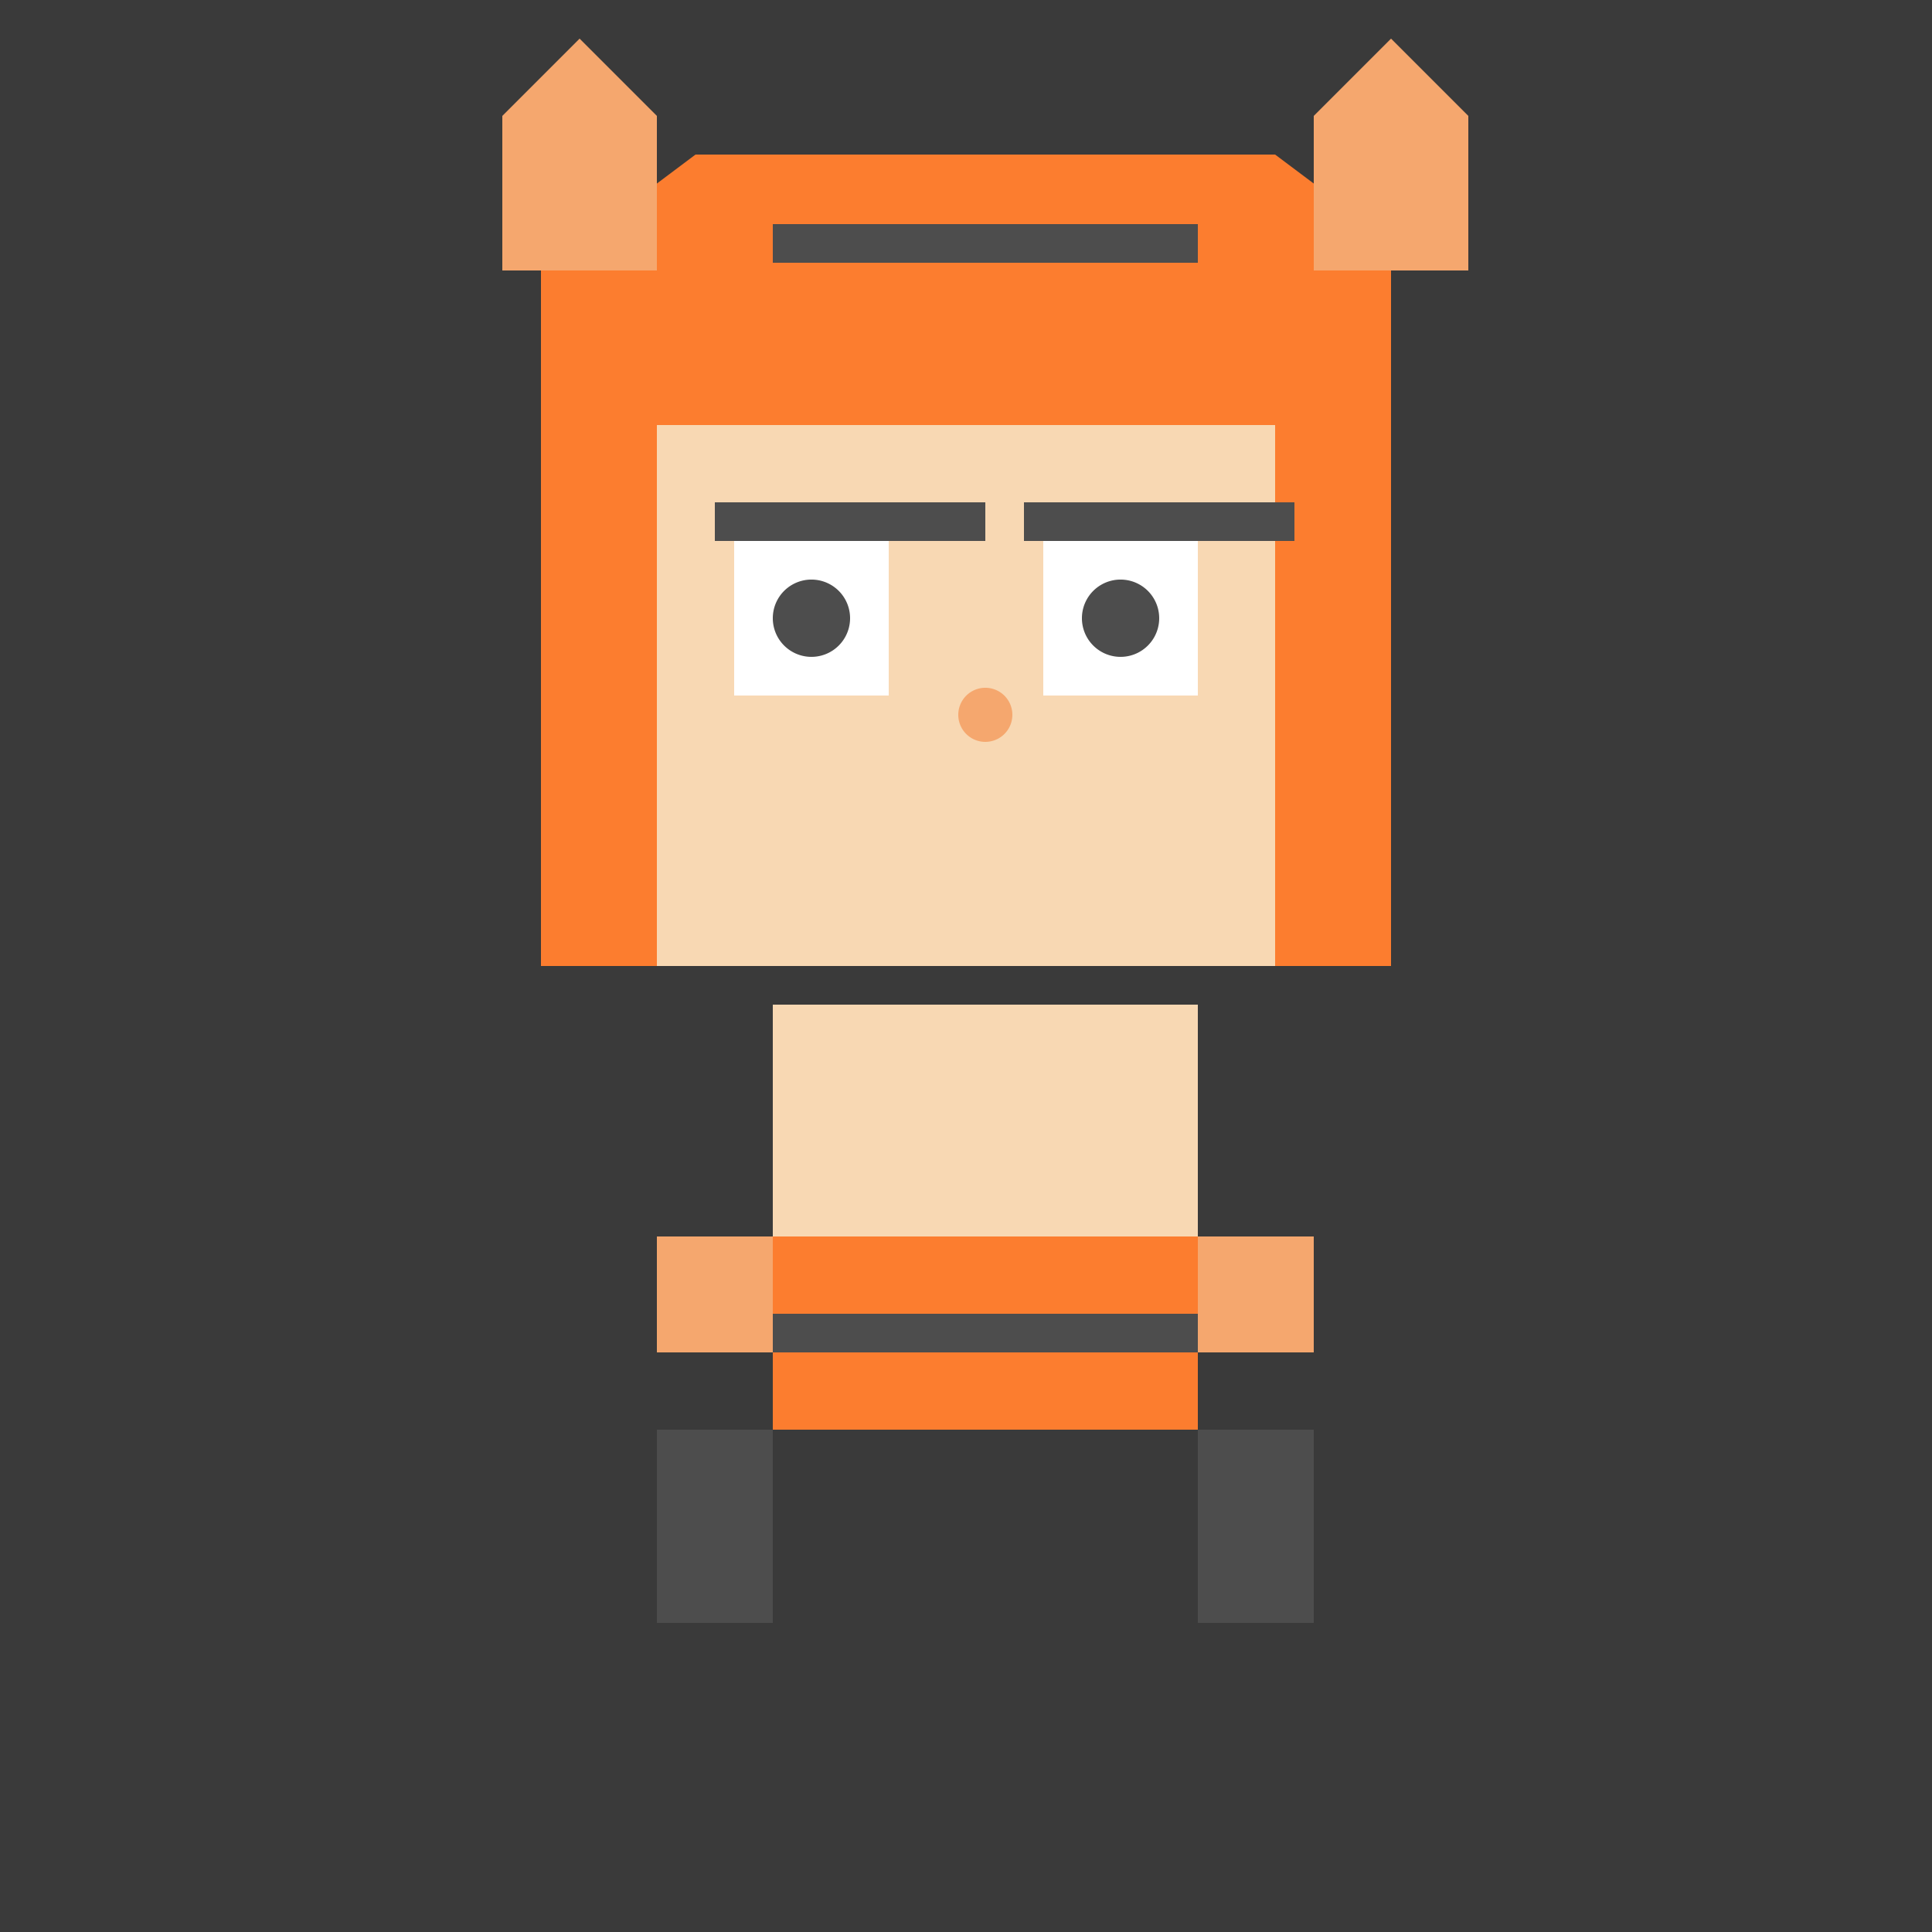 <!--

Generated by DrawGPT.
Free, open source, AI generated images in SVG, PNG, and HTML Canvas format.
https://drawgpt.ai

Created: 2023-09-26T04:17:52.567Z
Link: https://drawgpt.ai/prompt/22665/

-->
<svg xmlns="http://www.w3.org/2000/svg" xmlns:xlink="http://www.w3.org/1999/xlink" width="500" height="500"><defs/><g><rect fill="#3a3a3a" stroke="none" x="0" y="0" width="512" height="512"/><rect fill="#fc7d2f" stroke="none" x="140" y="70" width="220" height="180"/><rect fill="#f8d8b3" stroke="none" x="170" y="110" width="160" height="140"/><rect fill="white" stroke="none" x="190" y="140" width="40" height="40"/><rect fill="white" stroke="none" x="270" y="140" width="40" height="40"/><path fill="#4d4d4d" stroke="none" paint-order="stroke fill markers" d=" M 220 160 A 10 10 0 1 1 220 159.99"/><path fill="#4d4d4d" stroke="none" paint-order="stroke fill markers" d=" M 300 160 A 10 10 0 1 1 300 159.99"/><rect fill="#4d4d4d" stroke="none" x="185" y="130" width="70" height="10"/><rect fill="#4d4d4d" stroke="none" x="265" y="130" width="70" height="10"/><rect fill="#f8d8b3" stroke="none" x="220" y="220" width="70" height="10"/><path fill="#f5a76e" stroke="none" paint-order="stroke fill markers" d=" M 262 185 A 7 7 0 1 1 262 184.993"/><path fill="#fc7d2f" stroke="none" paint-order="stroke fill markers" d=" M 140 70 L 180 40 L 330 40 L 370 70"/><rect fill="#4d4d4d" stroke="none" x="200" y="58" width="110" height="10"/><rect fill="#f8d8b3" stroke="none" x="200" y="260" width="110" height="60"/><rect fill="#f5a76e" stroke="none" x="170" y="320" width="30" height="30"/><rect fill="#f5a76e" stroke="none" x="310" y="320" width="30" height="30"/><rect fill="#fc7d2f" stroke="none" x="200" y="320" width="110" height="50"/><rect fill="#4d4d4d" stroke="none" x="200" y="340" width="110" height="10"/><rect fill="#4d4d4d" stroke="none" x="170" y="370" width="30" height="50"/><rect fill="#4d4d4d" stroke="none" x="310" y="370" width="30" height="50"/><path fill="#f5a76e" stroke="none" paint-order="stroke fill markers" d=" M 170 70 L 170 30 L 150 10 L 130 30 L 130 70"/><path fill="#f5a76e" stroke="none" paint-order="stroke fill markers" d=" M 340 70 L 340 30 L 360 10 L 380 30 L 380 70"/></g></svg>